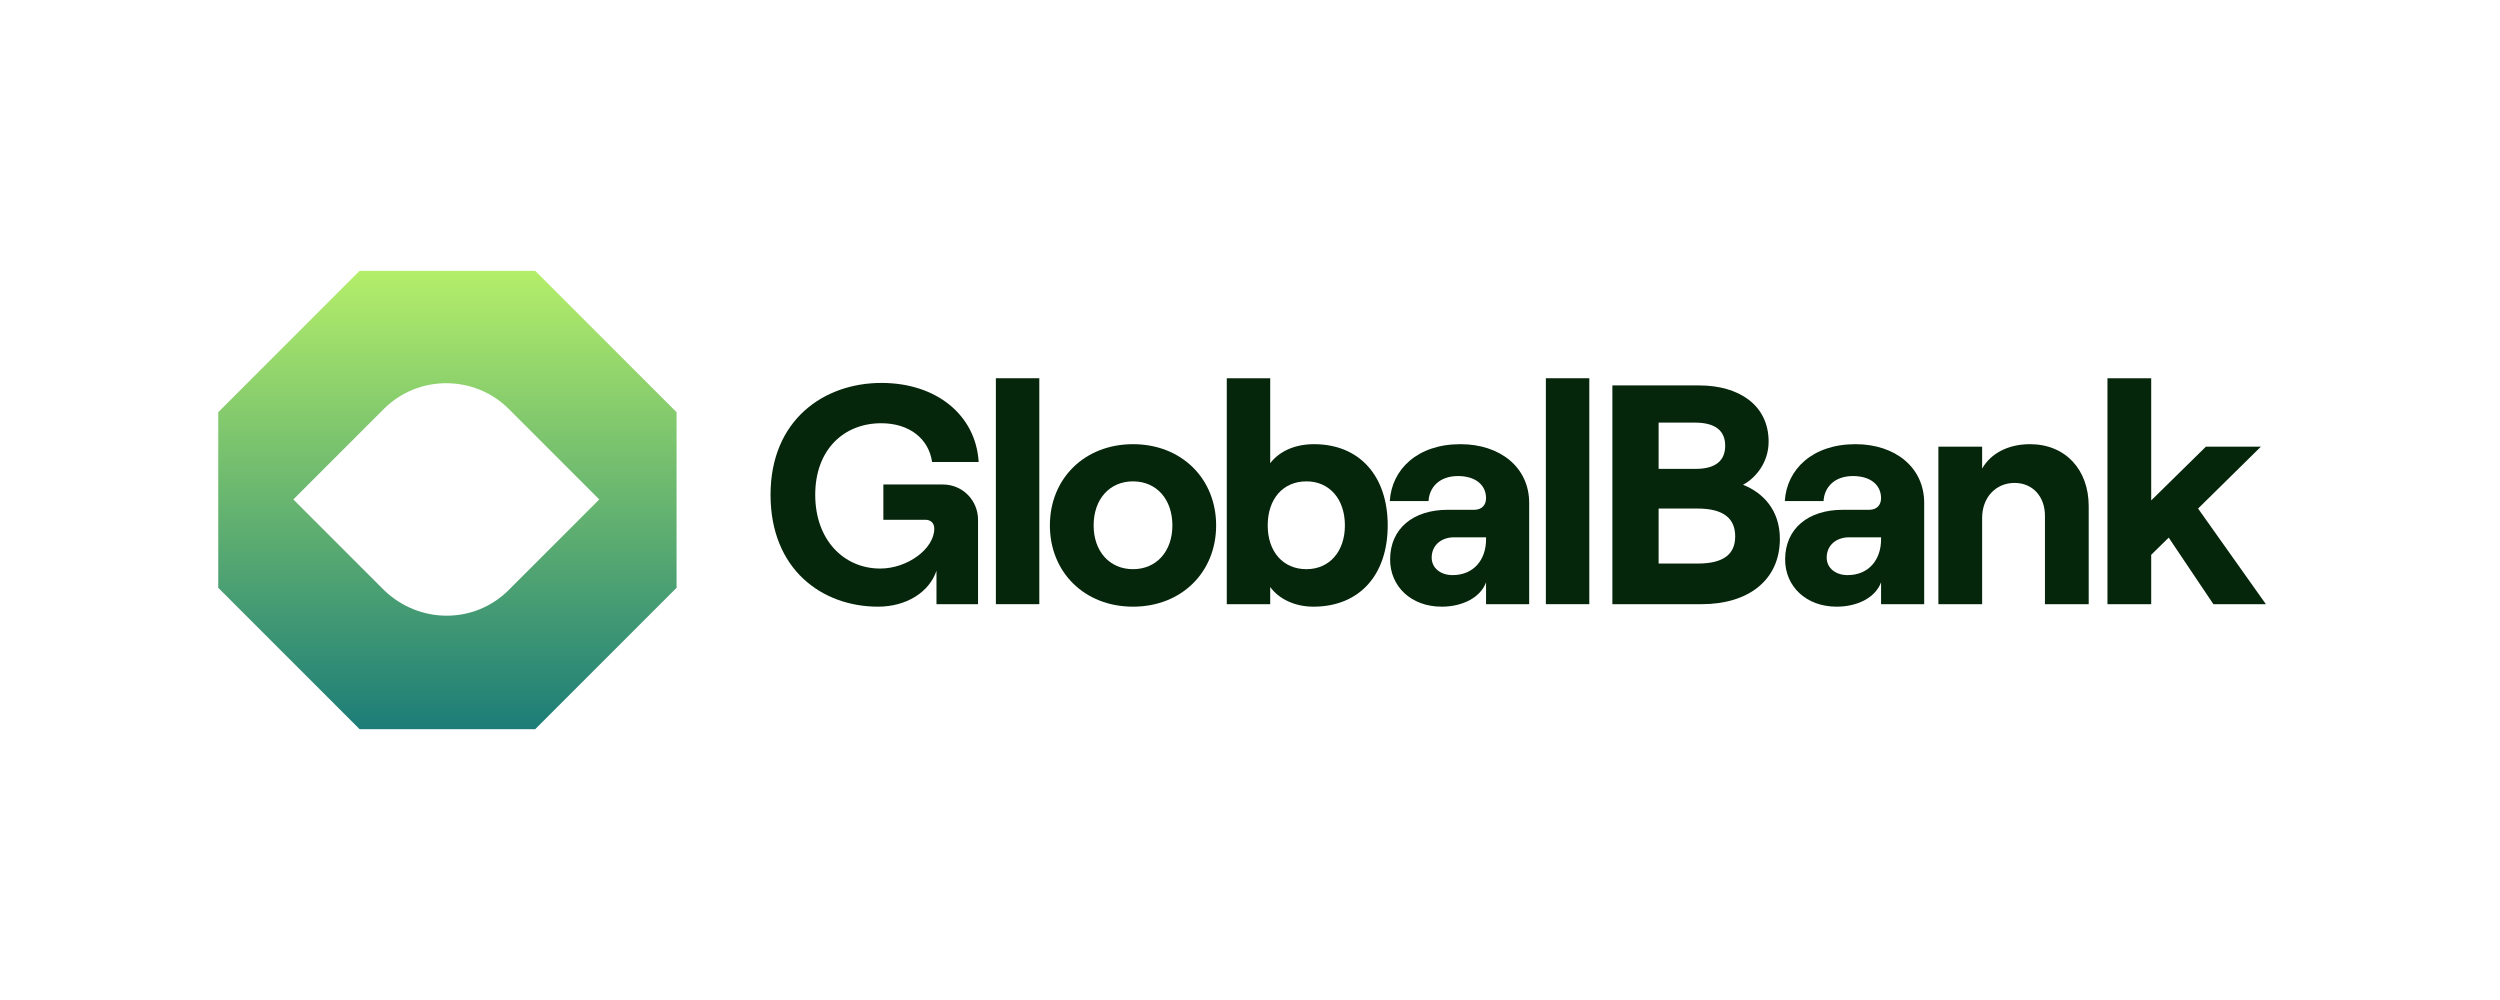 <svg width="200" height="80" viewBox="0 0 200 80" fill="none" xmlns="http://www.w3.org/2000/svg">
<path d="M42.816 21.667H28.768L17.459 32.976V47.024L28.768 58.334H42.816L54.126 47.024V32.976L42.816 21.667ZM30.712 47.201L23.467 39.956L30.712 32.711C33.451 29.972 37.957 29.972 40.696 32.711L47.941 39.956L40.696 47.201C37.957 49.94 33.539 49.94 30.712 47.201Z" fill="url(#paint0_linear_12808_16632)"/>
<path d="M70.243 48.534C72.493 48.534 74.343 47.384 74.918 45.659V48.334H78.243V41.584C78.243 40.059 77.043 38.759 75.418 38.759H70.668V41.584H74.043C74.468 41.584 74.743 41.859 74.743 42.284C74.743 43.909 72.593 45.484 70.418 45.484C67.518 45.484 65.218 43.209 65.218 39.584C65.218 35.959 67.518 33.859 70.493 33.859C72.743 33.859 74.293 35.084 74.568 36.959H78.293C78.068 33.209 74.918 30.634 70.518 30.634C65.893 30.634 61.643 33.609 61.643 39.584C61.643 45.559 65.768 48.534 70.243 48.534Z" fill="#06260B"/>
<path d="M79.67 48.334H83.145V30.259H79.67V48.334Z" fill="#06260B"/>
<path d="M90.641 48.534C94.516 48.534 97.291 45.784 97.291 42.034C97.291 38.284 94.516 35.534 90.641 35.534C86.766 35.534 83.991 38.284 83.991 42.034C83.991 45.784 86.766 48.534 90.641 48.534ZM90.641 45.534C88.766 45.534 87.491 44.109 87.491 42.034C87.491 39.934 88.766 38.509 90.641 38.509C92.516 38.509 93.791 39.934 93.791 42.034C93.791 44.109 92.516 45.534 90.641 45.534Z" fill="#06260B"/>
<path d="M105.067 48.534C108.792 48.534 111.017 45.959 111.017 42.034C111.017 38.109 108.792 35.534 105.117 35.534C103.542 35.534 102.317 36.134 101.617 37.059V30.259H98.142V48.334H101.617V46.959C102.317 47.934 103.617 48.534 105.067 48.534ZM104.517 45.534C102.642 45.534 101.417 44.134 101.417 42.034C101.417 39.909 102.642 38.509 104.517 38.509C106.342 38.509 107.592 39.909 107.592 42.034C107.592 44.134 106.342 45.534 104.517 45.534Z" fill="#06260B"/>
<path d="M116.834 35.534C113.384 35.534 111.334 37.559 111.184 40.084H114.284C114.334 39.034 115.109 38.084 116.634 38.084C118.059 38.084 118.884 38.809 118.884 39.859C118.884 40.384 118.559 40.784 117.934 40.784H115.809C113.059 40.784 111.209 42.284 111.209 44.759C111.209 46.909 112.884 48.534 115.334 48.534C117.059 48.534 118.459 47.759 118.884 46.584V48.334H122.334V40.234C122.334 37.384 120.009 35.534 116.834 35.534ZM116.209 46.009C115.234 46.009 114.534 45.434 114.534 44.609C114.534 43.634 115.284 42.984 116.334 42.984H118.884V43.159C118.884 44.759 117.909 46.009 116.209 46.009Z" fill="#06260B"/>
<path d="M123.669 48.334H127.144V30.259H123.669V48.334Z" fill="#06260B"/>
<path d="M128.99 48.334H136.14C139.84 48.334 142.39 46.434 142.39 43.109C142.39 40.809 141.04 39.409 139.44 38.784C140.465 38.234 141.49 36.984 141.49 35.334C141.49 32.409 139.115 30.834 135.94 30.834H128.99V48.334ZM132.69 37.509V33.809H135.59C137.265 33.809 138.015 34.484 138.015 35.659C138.015 36.834 137.265 37.509 135.665 37.509H132.69ZM132.69 45.084V40.684H135.815C137.89 40.684 138.815 41.484 138.815 42.909C138.815 44.334 137.89 45.084 135.815 45.084H132.69Z" fill="#06260B"/>
<path d="M148.435 35.534C144.985 35.534 142.935 37.559 142.785 40.084H145.885C145.935 39.034 146.71 38.084 148.235 38.084C149.66 38.084 150.485 38.809 150.485 39.859C150.485 40.384 150.16 40.784 149.535 40.784H147.41C144.66 40.784 142.81 42.284 142.81 44.759C142.81 46.909 144.485 48.534 146.935 48.534C148.66 48.534 150.06 47.759 150.485 46.584V48.334H153.935V40.234C153.935 37.384 151.61 35.534 148.435 35.534ZM147.81 46.009C146.835 46.009 146.135 45.434 146.135 44.609C146.135 43.634 146.885 42.984 147.935 42.984H150.485V43.159C150.485 44.759 149.51 46.009 147.81 46.009Z" fill="#06260B"/>
<path d="M155.071 48.334H158.571V41.434C158.571 39.809 159.646 38.634 161.171 38.634C162.621 38.634 163.596 39.734 163.596 41.259V48.334H167.096V40.484C167.096 37.584 165.246 35.534 162.396 35.534C160.671 35.534 159.271 36.259 158.571 37.484V35.734H155.071V48.334Z" fill="#06260B"/>
<path d="M177.071 48.334H181.271L175.846 40.684L180.871 35.734H176.471L172.096 40.034V30.259H168.596V48.334H172.096V44.384L173.496 43.009L177.071 48.334Z" fill="#06260B"/>
<defs>
<linearGradient id="paint0_linear_12808_16632" x1="35.792" y1="21.667" x2="35.792" y2="58.334" gradientUnits="userSpaceOnUse">
<stop stop-color="#B4EE69"/>
<stop offset="1" stop-color="#1C7D77"/>
</linearGradient>
</defs>
</svg>
